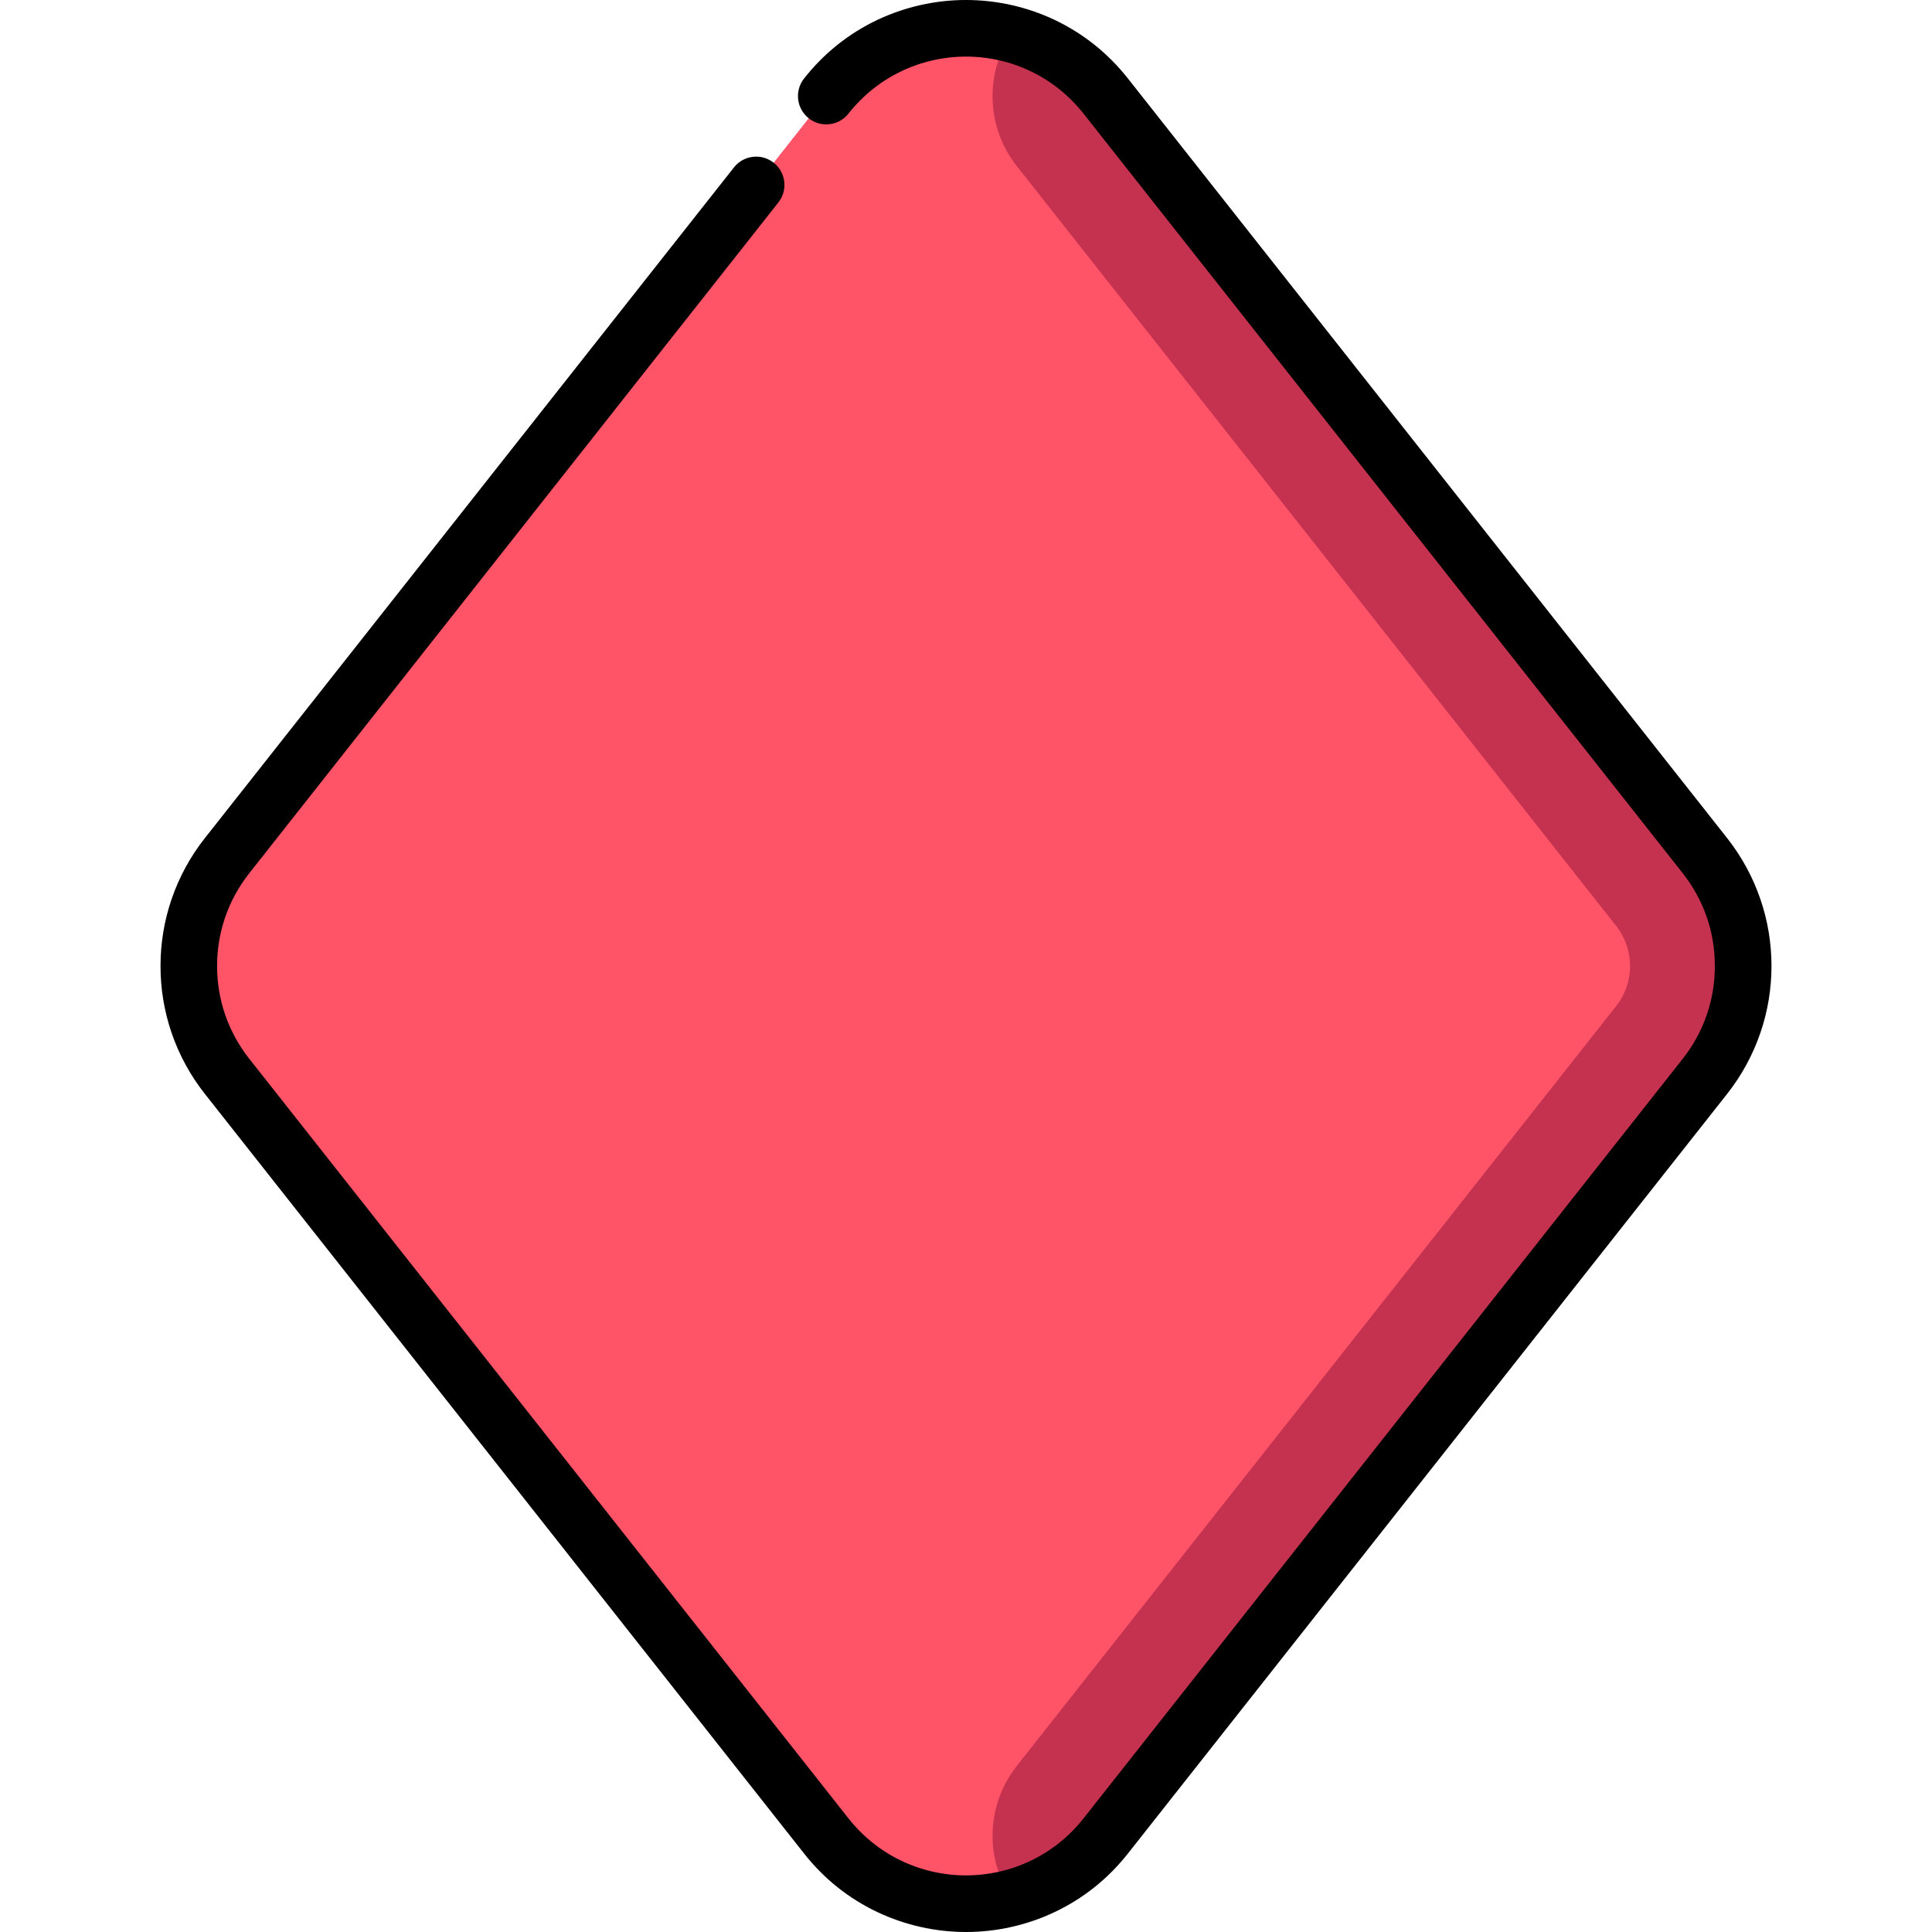 <?xml version="1.0" encoding="iso-8859-1"?>
<!-- Generator: Adobe Illustrator 19.0.0, SVG Export Plug-In . SVG Version: 6.00 Build 0)  -->
<svg version="1.1" id="Capa_1" xmlns="http://www.w3.org/2000/svg" xmlns:xlink="http://www.w3.org/1999/xlink" x="0px" y="0px"
	 viewBox="0 0 512 512" style="enable-background:new 0 0 512 512;" xml:space="preserve">
<path style="fill:#FF5368;" d="M218.967,25.459L60.181,226.756c-13.526,17.147-13.526,41.341,0,58.488l158.787,201.297
	c18.889,23.945,55.177,23.945,74.065,0L451.82,285.244c13.526-17.147,13.526-41.341,0-58.488L293.033,25.459
	C274.144,1.514,237.856,1.514,218.967,25.459z"/>
<path style="fill:#C5324F;" d="M293.033,25.459c-6.697-8.49-15.584-13.954-25.105-16.423c-6.866,10.494-6.645,24.614,1.551,35.003
	l158.787,201.297c4.953,6.278,4.953,15.05,0,21.328L269.479,467.961c-8.196,10.39-8.417,24.51-1.551,35.003
	c9.52-2.47,18.408-7.934,25.105-16.423L451.82,285.244c13.526-17.147,13.526-41.341,0-58.488L293.033,25.459z"/>
<path d="M466.52,238.29c-2-5.86-4.97-11.311-8.81-16.181l-30.53-38.699c-0.04-0.051-0.07-0.091-0.11-0.141c0,0,0,0-0.01-0.01
	L298.92,20.81c-5.3-6.72-11.88-11.97-19.54-15.59C272.14,1.81,264.08,0,256.069,0h-0.14c-8.02,0-16.07,1.81-23.31,5.22
	c-7.67,3.62-14.24,8.87-19.54,15.59c-2.561,3.25-2,7.97,1.239,10.54c1.341,1.05,2.94,1.61,4.641,1.61c2.319,0,4.47-1.04,5.899-2.86
	C232.42,20.52,243.77,15.02,256,15c12.22,0.02,23.569,5.52,31.14,15.1l128.15,162.46c0.04,0.05,0.069,0.09,0.109,0.13l30.53,38.71
	c5.58,7.07,8.53,15.58,8.53,24.601c0,9.02-2.95,17.52-8.53,24.6l-158.79,201.3c-7.56,9.58-18.91,15.08-31.14,15.101
	c-12.23-0.021-23.58-5.521-31.141-15.101L66.069,280.6c-5.579-7.07-8.529-15.58-8.54-24.6c0.011-9.021,2.961-17.53,8.54-24.601
	L206.27,53.66c2.57-3.25,2.01-7.98-1.24-10.54c-1.34-1.051-2.939-1.61-4.64-1.61c-2.31,0-4.45,1.04-5.88,2.84
	c0,0.01-0.01,0.01-0.01,0.021L54.29,222.109c-3.851,4.881-6.811,10.32-8.82,16.181c-1.95,5.71-2.94,11.67-2.93,17.71
	c-0.011,6.04,0.979,11.99,2.93,17.71c2.01,5.859,4.97,11.3,8.82,16.18l158.79,201.3c5.3,6.721,11.87,11.971,19.54,15.58
	c7.239,3.42,15.3,5.23,23.31,5.23h0.14c8.011,0,16.07-1.811,23.311-5.23c7.67-3.62,14.24-8.859,19.54-15.58l158.79-201.3
	c3.84-4.88,6.81-10.32,8.81-16.18c1.96-5.72,2.94-11.67,2.94-17.71S468.48,244,466.52,238.29z"/>
<g>
</g>
<g>
</g>
<g>
</g>
<g>
</g>
<g>
</g>
<g>
</g>
<g>
</g>
<g>
</g>
<g>
</g>
<g>
</g>
<g>
</g>
<g>
</g>
<g>
</g>
<g>
</g>
<g>
</g>
</svg>
